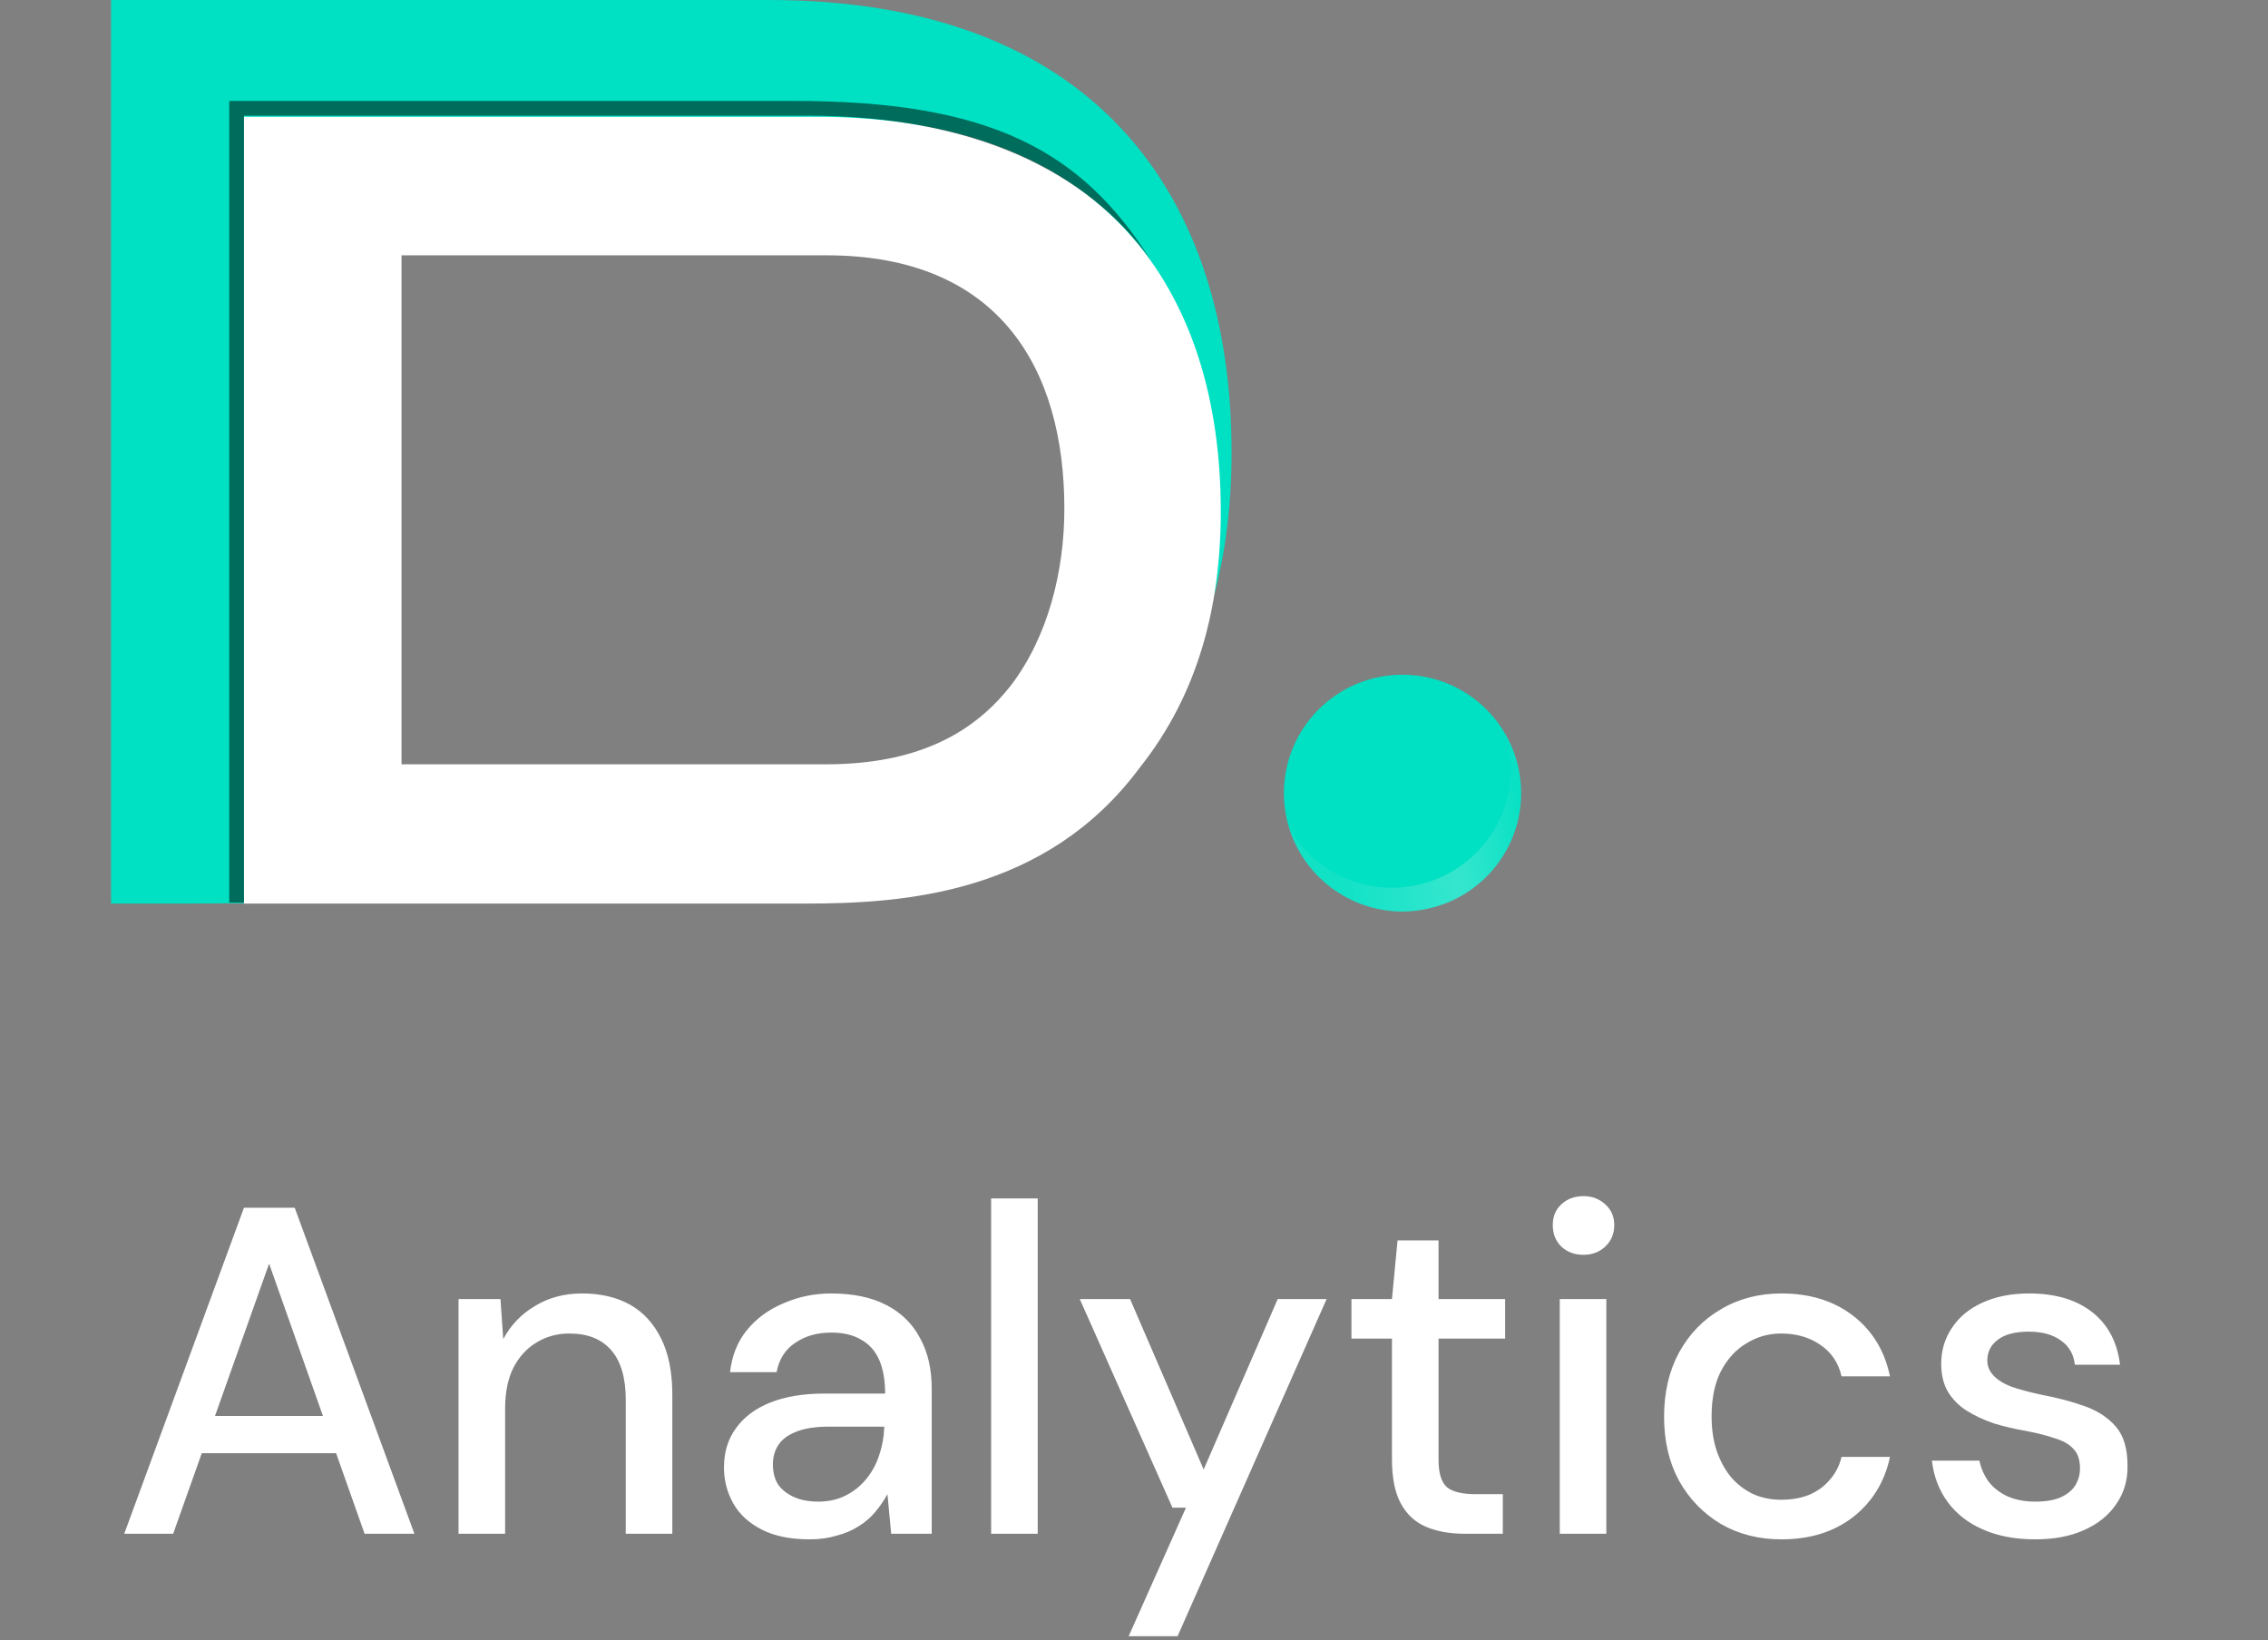 <svg xmlns="http://www.w3.org/2000/svg" width="112" height="81" viewBox="0 0 112 81" fill="none"><rect x="0" y="0" width="112" height="81" fill="#808080" stroke="none"/><path d="M69.261 33.324C66.026 33.324 63.403 35.942 63.403 39.172C63.403 41.815 65.161 44.047 67.573 44.771C68.107 44.931 68.673 45.02 69.261 45.02C69.745 45.02 70.213 44.955 70.663 44.844C73.219 44.216 75.118 41.918 75.118 39.172C75.118 35.942 72.496 33.324 69.261 33.324Z" fill="#00E0C2"></path><g style="mix-blend-mode:lighten" opacity="0.6"><path d="M74.347 36.273C74.515 36.818 74.606 37.398 74.606 37.999C74.606 40.745 72.708 43.043 70.151 43.671C69.701 43.782 69.233 43.847 68.749 43.847C68.162 43.847 67.596 43.759 67.061 43.598C65.614 43.164 64.403 42.187 63.666 40.904C64.24 42.755 65.711 44.213 67.573 44.772C68.107 44.932 68.674 45.021 69.261 45.021C69.745 45.021 70.213 44.955 70.663 44.845C73.22 44.217 75.118 41.919 75.118 39.172C75.118 38.117 74.837 37.127 74.347 36.273V36.273Z" fill="url(#paint0_linear_40_2769)" fill-opacity="0.35"></path></g><path d="M37.952 0H5.483V44.627H9.432L37.427 44.411C42.978 44.411 50.924 44.035 56.233 36.866C59.491 32.77 60.819 27.83 60.819 22.349C60.819 9.759 54.182 0 37.952 0ZM50.747 34.568L50.741 34.576C48.795 37.083 46.139 38.473 42.622 38.826C42.499 38.838 42.379 38.848 42.258 38.857L42.214 38.861H18.719V11.484H40.773C48.934 11.484 53.615 16.463 53.615 25.145C53.615 28.794 52.597 32.141 50.747 34.568Z" fill="#00E0C2"></path><path d="M41.851 37.718C41.763 37.724 41.675 37.728 41.586 37.732C41.675 37.728 41.763 37.723 41.851 37.718Z" fill="#231F20"></path><path d="M41.337 37.741C41.308 37.742 41.28 37.743 41.25 37.744C41.28 37.743 41.308 37.742 41.337 37.741Z" fill="#231F20"></path><path d="M41.867 37.717C42.084 37.704 42.298 37.688 42.505 37.667C42.395 37.678 42.284 37.688 42.17 37.696C42.07 37.704 41.969 37.711 41.867 37.717V37.717Z" fill="#231F20"></path><path d="M40.352 5.769H12.049V44.627H39.774C44.613 44.627 51.66 44.155 56.289 37.906C59.129 34.335 60.286 30.029 60.286 25.25C60.286 14.275 54.5 5.769 40.352 5.769ZM49.917 33.857C48.476 35.706 46.253 37.306 42.505 37.667C42.298 37.688 42.084 37.704 41.867 37.717C41.861 37.717 41.856 37.718 41.85 37.718C41.763 37.723 41.675 37.728 41.586 37.731C41.504 37.735 41.42 37.738 41.337 37.741C41.308 37.741 41.279 37.743 41.251 37.743C41.127 37.746 41.003 37.748 40.877 37.748H19.828V12.61H40.824C49.283 12.61 52.561 18.132 52.561 25.126C52.561 28.177 51.767 31.437 49.917 33.857Z" fill="white"></path><path d="M41.586 37.731C41.503 37.735 41.42 37.738 41.337 37.74C41.42 37.738 41.504 37.735 41.586 37.731Z" fill="#231F20"></path><g opacity="0.6"><path d="M39.907 5.713C48.04 5.713 53.706 8.464 56.805 12.81C53.41 7.478 48.947 4.975 39.18 4.986H11.32V44.577H12.048V5.713H39.907H39.907Z" fill="#001E18"></path></g><path d="M6.136 75.751L12.047 59.651H14.554L20.465 75.751H18.004L13.289 62.411L8.551 75.751H6.136ZM8.804 71.772L9.448 69.932H17.015L17.659 71.772H8.804ZM22.644 75.751V64.159H24.714L24.852 66.137C25.22 65.447 25.741 64.903 26.416 64.504C27.09 64.09 27.865 63.883 28.739 63.883C29.659 63.883 30.448 64.067 31.108 64.435C31.767 64.803 32.281 65.363 32.649 66.114C33.017 66.85 33.201 67.778 33.201 68.897V75.751H30.901V69.127C30.901 68.054 30.663 67.241 30.188 66.689C29.712 66.137 29.022 65.861 28.118 65.861C27.52 65.861 26.983 66.007 26.508 66.298C26.032 66.574 25.649 66.988 25.358 67.54C25.082 68.092 24.944 68.767 24.944 69.564V75.751H22.644ZM39.984 76.027C39.033 76.027 38.243 75.866 37.615 75.544C36.986 75.222 36.518 74.793 36.212 74.256C35.905 73.704 35.752 73.114 35.752 72.485C35.752 71.718 35.951 71.067 36.35 70.53C36.748 69.978 37.316 69.556 38.052 69.265C38.788 68.974 39.669 68.828 40.697 68.828H43.71C43.71 68.153 43.61 67.594 43.411 67.149C43.211 66.704 42.912 66.375 42.514 66.16C42.13 65.93 41.64 65.815 41.042 65.815C40.352 65.815 39.761 65.984 39.271 66.321C38.78 66.643 38.473 67.126 38.351 67.77H36.051C36.143 66.957 36.419 66.267 36.879 65.7C37.354 65.117 37.96 64.673 38.696 64.366C39.432 64.044 40.214 63.883 41.042 63.883C42.13 63.883 43.043 64.075 43.779 64.458C44.515 64.841 45.067 65.386 45.435 66.091C45.818 66.781 46.01 67.609 46.01 68.575V75.751H44.009L43.825 73.796C43.656 74.103 43.457 74.394 43.227 74.67C42.997 74.946 42.721 75.184 42.399 75.383C42.092 75.582 41.732 75.736 41.318 75.843C40.919 75.966 40.474 76.027 39.984 76.027ZM40.421 74.164C40.911 74.164 41.356 74.064 41.755 73.865C42.153 73.666 42.491 73.397 42.767 73.06C43.058 72.707 43.273 72.316 43.411 71.887C43.564 71.442 43.648 70.99 43.664 70.53V70.461H40.927C40.267 70.461 39.731 70.545 39.317 70.714C38.918 70.867 38.627 71.082 38.443 71.358C38.259 71.634 38.167 71.956 38.167 72.324C38.167 72.707 38.251 73.037 38.42 73.313C38.604 73.574 38.864 73.781 39.202 73.934C39.539 74.087 39.945 74.164 40.421 74.164ZM48.945 75.751V59.191H51.245V75.751H48.945ZM55.737 80.811L58.566 74.463H57.899L53.322 64.159H55.806L59.44 72.577L63.097 64.159H65.512L58.152 80.811H55.737ZM72.327 75.751C71.591 75.751 70.955 75.636 70.418 75.406C69.881 75.176 69.467 74.793 69.176 74.256C68.885 73.719 68.739 72.991 68.739 72.071V66.114H66.738V64.159H68.739L69.015 61.261H71.039V64.159H74.328V66.114H71.039V72.094C71.039 72.753 71.177 73.206 71.453 73.451C71.729 73.681 72.204 73.796 72.879 73.796H74.213V75.751H72.327ZM77.025 75.751V64.159H79.325V75.751H77.025ZM78.198 61.974C77.754 61.974 77.386 61.836 77.094 61.56C76.818 61.284 76.68 60.931 76.68 60.502C76.68 60.088 76.818 59.751 77.094 59.49C77.386 59.214 77.754 59.076 78.198 59.076C78.628 59.076 78.988 59.214 79.279 59.49C79.571 59.751 79.716 60.088 79.716 60.502C79.716 60.931 79.571 61.284 79.279 61.56C78.988 61.836 78.628 61.974 78.198 61.974ZM87.973 76.027C86.854 76.027 85.857 75.774 84.983 75.268C84.109 74.747 83.419 74.034 82.913 73.129C82.423 72.224 82.177 71.174 82.177 69.978C82.177 68.767 82.423 67.709 82.913 66.804C83.419 65.884 84.109 65.171 84.983 64.665C85.857 64.144 86.854 63.883 87.973 63.883C89.384 63.883 90.565 64.251 91.515 64.987C92.466 65.723 93.072 66.72 93.332 67.977H90.94C90.787 67.302 90.434 66.781 89.882 66.413C89.346 66.045 88.702 65.861 87.95 65.861C87.337 65.861 86.77 66.022 86.248 66.344C85.727 66.651 85.305 67.111 84.983 67.724C84.677 68.322 84.523 69.066 84.523 69.955C84.523 70.614 84.615 71.205 84.799 71.726C84.983 72.232 85.229 72.661 85.535 73.014C85.857 73.367 86.225 73.635 86.639 73.819C87.053 73.988 87.49 74.072 87.95 74.072C88.456 74.072 88.909 73.995 89.307 73.842C89.721 73.673 90.066 73.428 90.342 73.106C90.634 72.784 90.833 72.401 90.94 71.956H93.332C93.072 73.183 92.466 74.172 91.515 74.923C90.565 75.659 89.384 76.027 87.973 76.027ZM100.508 76.027C99.527 76.027 98.668 75.866 97.932 75.544C97.196 75.222 96.614 74.77 96.184 74.187C95.755 73.604 95.494 72.922 95.402 72.14H97.748C97.825 72.508 97.971 72.845 98.185 73.152C98.415 73.459 98.722 73.704 99.105 73.888C99.504 74.072 99.972 74.164 100.508 74.164C101.014 74.164 101.428 74.095 101.75 73.957C102.088 73.804 102.333 73.604 102.486 73.359C102.64 73.098 102.716 72.822 102.716 72.531C102.716 72.102 102.609 71.78 102.394 71.565C102.195 71.335 101.888 71.159 101.474 71.036C101.076 70.898 100.593 70.775 100.025 70.668C99.489 70.576 98.967 70.453 98.461 70.3C97.971 70.131 97.526 69.924 97.127 69.679C96.744 69.434 96.437 69.127 96.207 68.759C95.977 68.376 95.862 67.908 95.862 67.356C95.862 66.697 96.039 66.106 96.391 65.585C96.744 65.048 97.242 64.634 97.886 64.343C98.546 64.036 99.32 63.883 100.209 63.883C101.497 63.883 102.532 64.19 103.314 64.803C104.096 65.416 104.556 66.283 104.694 67.402H102.463C102.402 66.881 102.172 66.482 101.773 66.206C101.375 65.915 100.846 65.769 100.186 65.769C99.527 65.769 99.021 65.899 98.668 66.16C98.316 66.421 98.139 66.766 98.139 67.195C98.139 67.471 98.239 67.716 98.438 67.931C98.638 68.146 98.929 68.33 99.312 68.483C99.711 68.621 100.194 68.751 100.761 68.874C101.574 69.027 102.302 69.219 102.946 69.449C103.59 69.679 104.104 70.016 104.487 70.461C104.871 70.906 105.062 71.542 105.062 72.37C105.078 73.091 104.894 73.727 104.51 74.279C104.142 74.831 103.613 75.26 102.923 75.567C102.249 75.874 101.444 76.027 100.508 76.027Z" fill="white"></path><defs><linearGradient id="paint0_linear_40_2769" x1="63.018" y1="40.657" x2="74.82" y2="38.475" gradientUnits="userSpaceOnUse"><stop offset="0.212" stop-color="white" stop-opacity="0.32"></stop><stop offset="0.695" stop-color="#FFFEFE"></stop><stop offset="1" stop-color="#FFFEFE" stop-opacity="0.16"></stop></linearGradient></defs></svg>